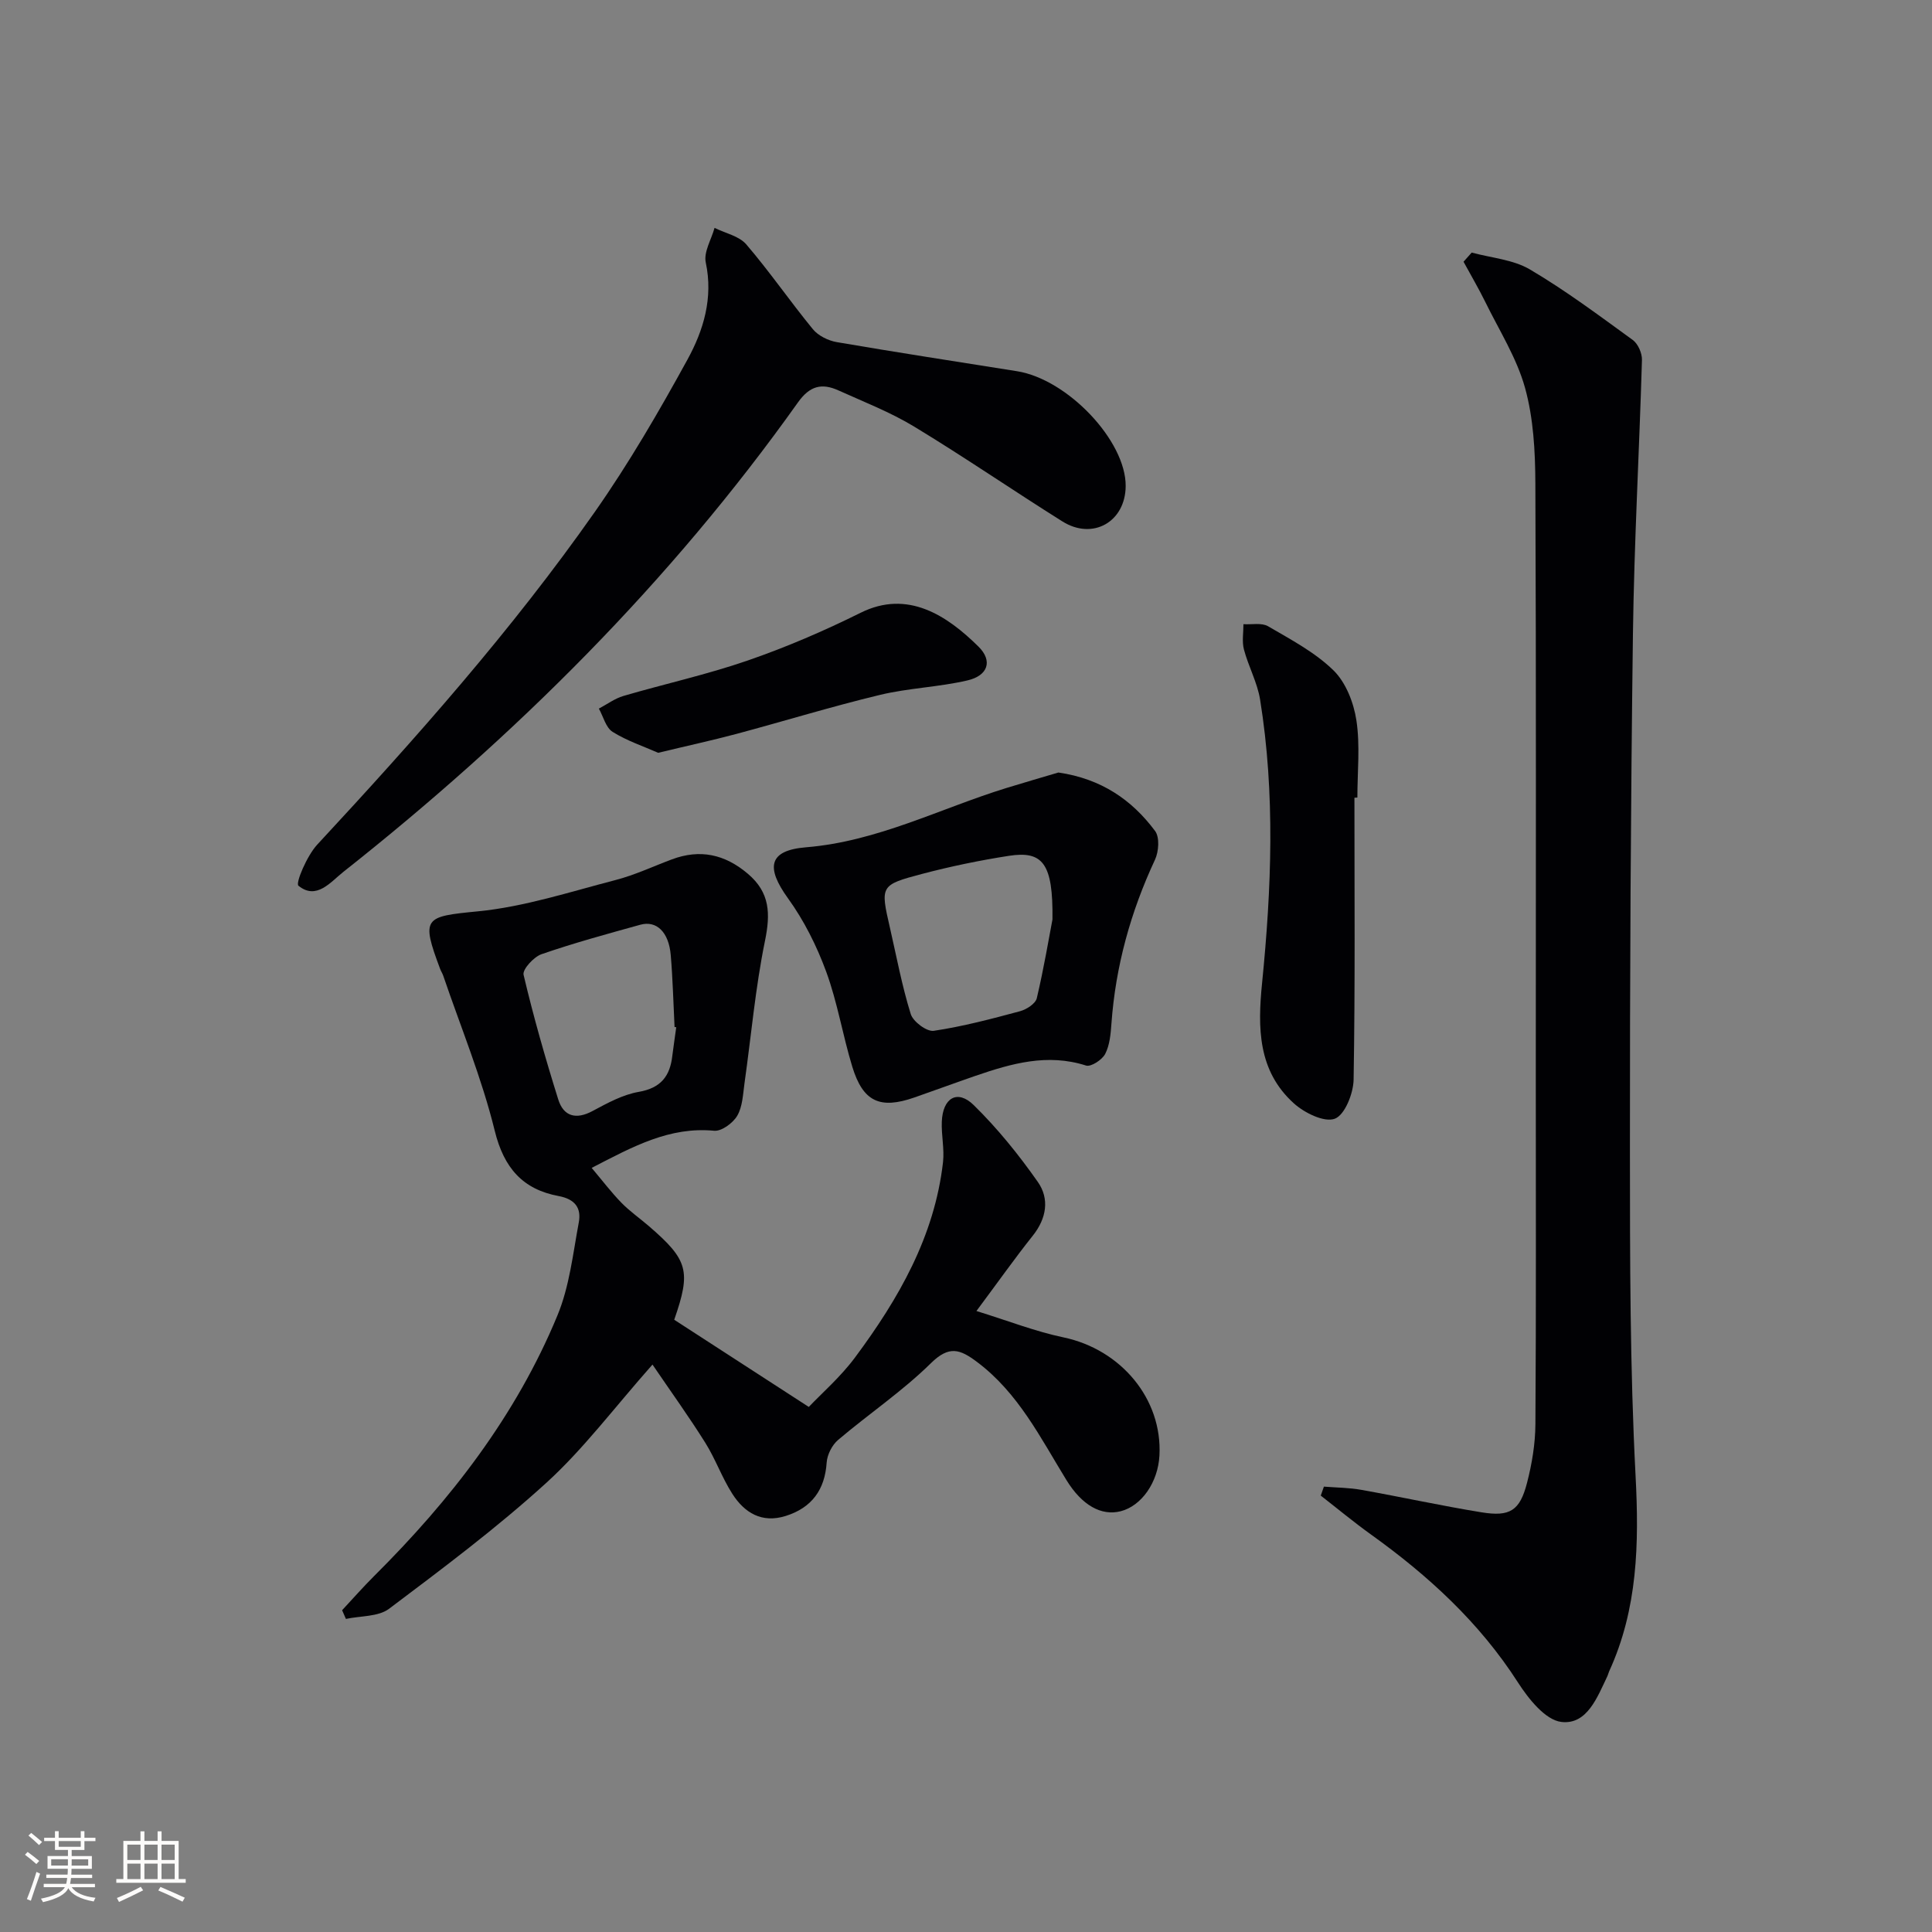 <svg enable-background="new 0 0 400 400" viewBox="0 0 400 400" xmlns="http://www.w3.org/2000/svg"><rect x="0" y="0" width="400" height="400" fill="#808080" stroke="none"/><g fill="#010104"><path d="m122.5 241.8c2.23 2.65 4.06 5.06 6.15 7.21 1.74 1.78 3.81 3.22 5.7 4.85 8.14 7.02 8.75 9.3 5.24 19.38 8.95 5.8 17.92 11.61 27.86 18.05 2.69-2.83 6.58-6.21 9.58-10.25 9-12.11 16.45-25.03 18.21-40.41.31-2.75-.36-5.61-.25-8.4.2-4.94 3.23-6.74 6.6-3.44 4.92 4.82 9.33 10.28 13.29 15.93 2.43 3.47 1.81 7.52-1.04 11.1-3.72 4.67-7.17 9.56-11.68 15.61 6.51 2.01 12.16 4.23 18.02 5.46 11.91 2.5 20.5 12.75 19.87 24.47-.3 5.53-3.68 10.4-8 11.52-4.04 1.04-8.05-1.24-11.24-6.42-5.39-8.76-9.97-18.08-18.55-24.5-3.51-2.63-5.76-3.43-9.52.27-5.9 5.81-12.88 10.51-19.22 15.89-1.25 1.06-2.26 3.06-2.37 4.7-.37 5.57-3.04 9.33-8.47 11.04-4.96 1.56-8.54-.65-11.06-4.58-2.14-3.34-3.48-7.19-5.59-10.56-3.37-5.38-7.09-10.54-10.94-16.2-7.95 8.98-14.27 17.46-21.94 24.45-10.28 9.36-21.48 17.74-32.6 26.11-2.24 1.68-5.92 1.45-8.93 2.1-.26-.6-.53-1.2-.79-1.8 2.21-2.37 4.34-4.8 6.63-7.08 15.83-15.75 29.37-33.19 37.95-53.95 2.49-6 3.21-12.77 4.42-19.25.55-2.94-.7-4.82-4.17-5.47-7.41-1.38-11.33-5.79-13.23-13.52-2.68-10.92-7.03-21.43-10.67-32.12-.16-.47-.45-.89-.62-1.35-4.04-10.74-3.27-10.87 7.83-11.96 9.6-.94 19.02-4.03 28.44-6.47 4-1.03 7.79-2.83 11.68-4.28 5.85-2.19 10.97-1.07 15.74 2.97 4.61 3.9 4.7 8.28 3.55 13.9-1.99 9.71-2.85 19.65-4.24 29.48-.32 2.29-.4 4.83-1.5 6.72-.88 1.51-3.24 3.25-4.78 3.11-9.22-.88-16.76 3.24-25.36 7.69zm17.51-29.13c-.12-.01-.23-.02-.35-.03-.25-4.97-.37-9.94-.79-14.9-.4-4.76-2.94-7.22-6.31-6.28-6.85 1.9-13.72 3.77-20.43 6.09-1.62.56-3.99 3.15-3.73 4.27 2.05 8.69 4.51 17.29 7.18 25.81 1.1 3.51 3.67 4.24 7.11 2.39 3.04-1.63 6.24-3.39 9.56-3.96 4.59-.8 6.48-3.27 6.95-7.5.24-1.97.55-3.93.81-5.89z"/><path d="m304.7 52.29c4.05 1.11 8.57 1.44 12.06 3.5 7.4 4.36 14.33 9.55 21.3 14.61 1.08.79 1.93 2.74 1.89 4.12-.55 18.94-1.62 37.88-1.87 56.83-.46 35.62-.64 71.24-.62 106.86.01 22.46 0 44.95 1.17 67.37.73 14.03.45 27.53-5.48 40.47-.14.3-.2.64-.34.94-2.1 4.38-4.21 10.14-9.54 9.52-3.31-.38-6.81-4.78-8.99-8.17-7.98-12.43-18.55-22.11-30.41-30.62-3.57-2.56-6.95-5.37-10.42-8.07.22-.62.44-1.24.65-1.86 2.59.21 5.22.21 7.76.67 8.31 1.48 16.56 3.3 24.89 4.65 5.88.96 7.92-.35 9.4-6.08 1.03-3.97 1.72-8.14 1.74-12.23.16-23.98.08-47.97.08-71.95 0-40.93.09-81.87-.09-122.8-.03-6.6-.39-13.42-2.13-19.72-1.72-6.22-5.35-11.92-8.23-17.8-1.39-2.83-3-5.56-4.51-8.34.59-.65 1.14-1.27 1.69-1.9z"/><path d="m233.06 100.64c-.05 7.39-6.8 11.27-13.11 7.31-10.28-6.45-20.29-13.33-30.67-19.62-4.94-3-10.42-5.12-15.71-7.51-3.4-1.53-5.89-.98-8.35 2.48-26.43 37.17-58.44 69-94.13 97.21-2.63 2.08-5.57 5.92-9.3 2.87-.65-.53 1.77-6.23 3.89-8.51 20.39-21.98 40.28-44.37 57.51-68.94 7.03-10.03 13.23-20.71 19.13-31.46 3.33-6.07 5.37-12.76 3.8-20.13-.46-2.16 1.16-4.76 1.82-7.16 2.23 1.11 5.08 1.68 6.57 3.42 4.84 5.64 9.07 11.81 13.79 17.56 1.11 1.35 3.16 2.36 4.93 2.67 12.41 2.13 24.86 4.04 37.3 6.02 10.51 1.66 22.59 14.42 22.53 23.79z"/><path d="m219.13 159.94c8.86 1.29 15.21 5.65 20.02 12.11.97 1.3.76 4.27-.02 5.94-5.04 10.8-8.16 22.04-9.02 33.94-.15 2.13-.35 4.44-1.29 6.27-.63 1.22-2.95 2.74-3.97 2.41-7.99-2.56-15.42-.43-22.86 2.12-4.24 1.46-8.44 3.02-12.67 4.49-7.14 2.49-10.65.89-12.87-6.39-1.98-6.49-3.06-13.29-5.39-19.64-1.96-5.34-4.6-10.62-7.92-15.21-4.59-6.36-4.08-9.92 3.76-10.56 14.76-1.21 27.66-8 41.39-12.25 3.8-1.17 7.61-2.27 10.84-3.23zm-1.23 30.43c.15-11.61-2-14.27-9.02-13.18-6.05.94-12.08 2.19-18 3.75-8.66 2.29-8.62 2.46-6.63 11.14 1.37 5.98 2.49 12.03 4.31 17.87.49 1.57 3.31 3.68 4.76 3.47 6.03-.9 11.97-2.47 17.87-4.06 1.34-.36 3.2-1.56 3.47-2.7 1.48-6.28 2.54-12.65 3.24-16.29z"/><path d="m280.42 165.15c0 19.46.16 38.92-.17 58.37-.05 2.87-1.82 7.32-3.89 8.1-2.18.82-6.31-1.21-8.5-3.2-7.44-6.73-7.49-15.62-6.56-24.89 1.95-19.55 2.74-39.16-.41-58.68-.57-3.55-2.42-6.87-3.35-10.39-.43-1.64-.09-3.48-.1-5.23 1.72.11 3.77-.34 5.1.43 4.71 2.75 9.7 5.38 13.54 9.13 2.57 2.51 4.2 6.71 4.75 10.37.79 5.21.2 10.63.2 15.96-.21.03-.41.03-.61.03z"/><path d="m136.27 155.86c-3.03-1.34-6.46-2.47-9.43-4.33-1.41-.88-1.93-3.17-2.85-4.82 1.69-.89 3.28-2.09 5.08-2.62 8.57-2.51 17.32-4.43 25.74-7.34 7.99-2.76 15.82-6.13 23.39-9.89 9.73-4.83 17.87.57 24.4 7.03 2.96 2.93 1.97 5.99-2.29 6.98-5.95 1.39-12.18 1.57-18.12 3-9.99 2.4-19.83 5.43-29.76 8.09-5.11 1.36-10.28 2.48-16.16 3.9z"/></g><path d="m5.17 384 .55-.58c.85.61 1.65 1.24 2.4 1.87l-.59.64c-.83-.73-1.62-1.38-2.36-1.93m1.22 9.53-.82-.34c.71-1.76 1.37-3.64 1.98-5.63.24.13.5.25.76.36-.6 1.67-1.24 3.54-1.92 5.61m-.5-13.5.57-.54c.56.44 1.31 1.06 2.26 1.87l-.64.64c-.68-.66-1.41-1.32-2.19-1.97m3.25.46h2.24v-1.36h.77v1.36h4.57v-1.36h.76v1.36h2.28v.69h-2.28v1.84h-2.64v1.26h4.18v2.64h-4.21c0 .45-.02.86-.05 1.21h4.32v.69h-4.38c-.04.34-.1.75-.19 1.22h5.15v.69h-4.82c.87 1.19 2.51 1.92 4.93 2.19-.17.31-.3.57-.37.76-2.77-.49-4.52-1.41-5.26-2.76-.56 1.26-2.3 2.23-5.24 2.9-.12-.25-.26-.48-.43-.72 2.73-.55 4.38-1.34 4.96-2.38h-4.38v-.69h4.65c.1-.38.17-.79.21-1.22h-4.32v-.69h4.4c.03-.34.05-.75.05-1.21h-4.2v-2.64h4.23v-1.26h-2.69v-1.84h-2.24zm1.46 4.46v1.29h3.45c.01-.4.02-.57.01-.53v-.32-.45h-3.46zm1.55-2.59h4.57v-1.19h-4.57zm6.11 2.59h-3.42v.77c-.01.19-.01.37-.02.53h3.44z" fill="#fcfbfa"/><path d="m32.63 379.16h.82v1.98h3.54v7.89h1.46v.78h-14.37v-.78h1.46v-7.89h3.54v-1.98h.82v1.98h2.73zm-3.49 11.48.5.73c-1.61.82-3.28 1.63-5 2.41-.13-.27-.28-.55-.44-.82 1.75-.72 3.4-1.49 4.94-2.32m-2.78-5.55h2.73v-3.18h-2.73zm0 3.95h2.73v-3.2h-2.73zm3.54-3.95h2.73v-3.18h-2.73zm0 3.95h2.73v-3.2h-2.73zm7.89 4.68c-1.84-.92-3.51-1.7-5.02-2.32l.45-.73c1.89.8 3.57 1.55 5.04 2.23zm-1.62-11.81h-2.73v3.18h2.73zm-2.73 7.13h2.73v-3.2h-2.73z" fill="#fcfbfa"/></svg>
